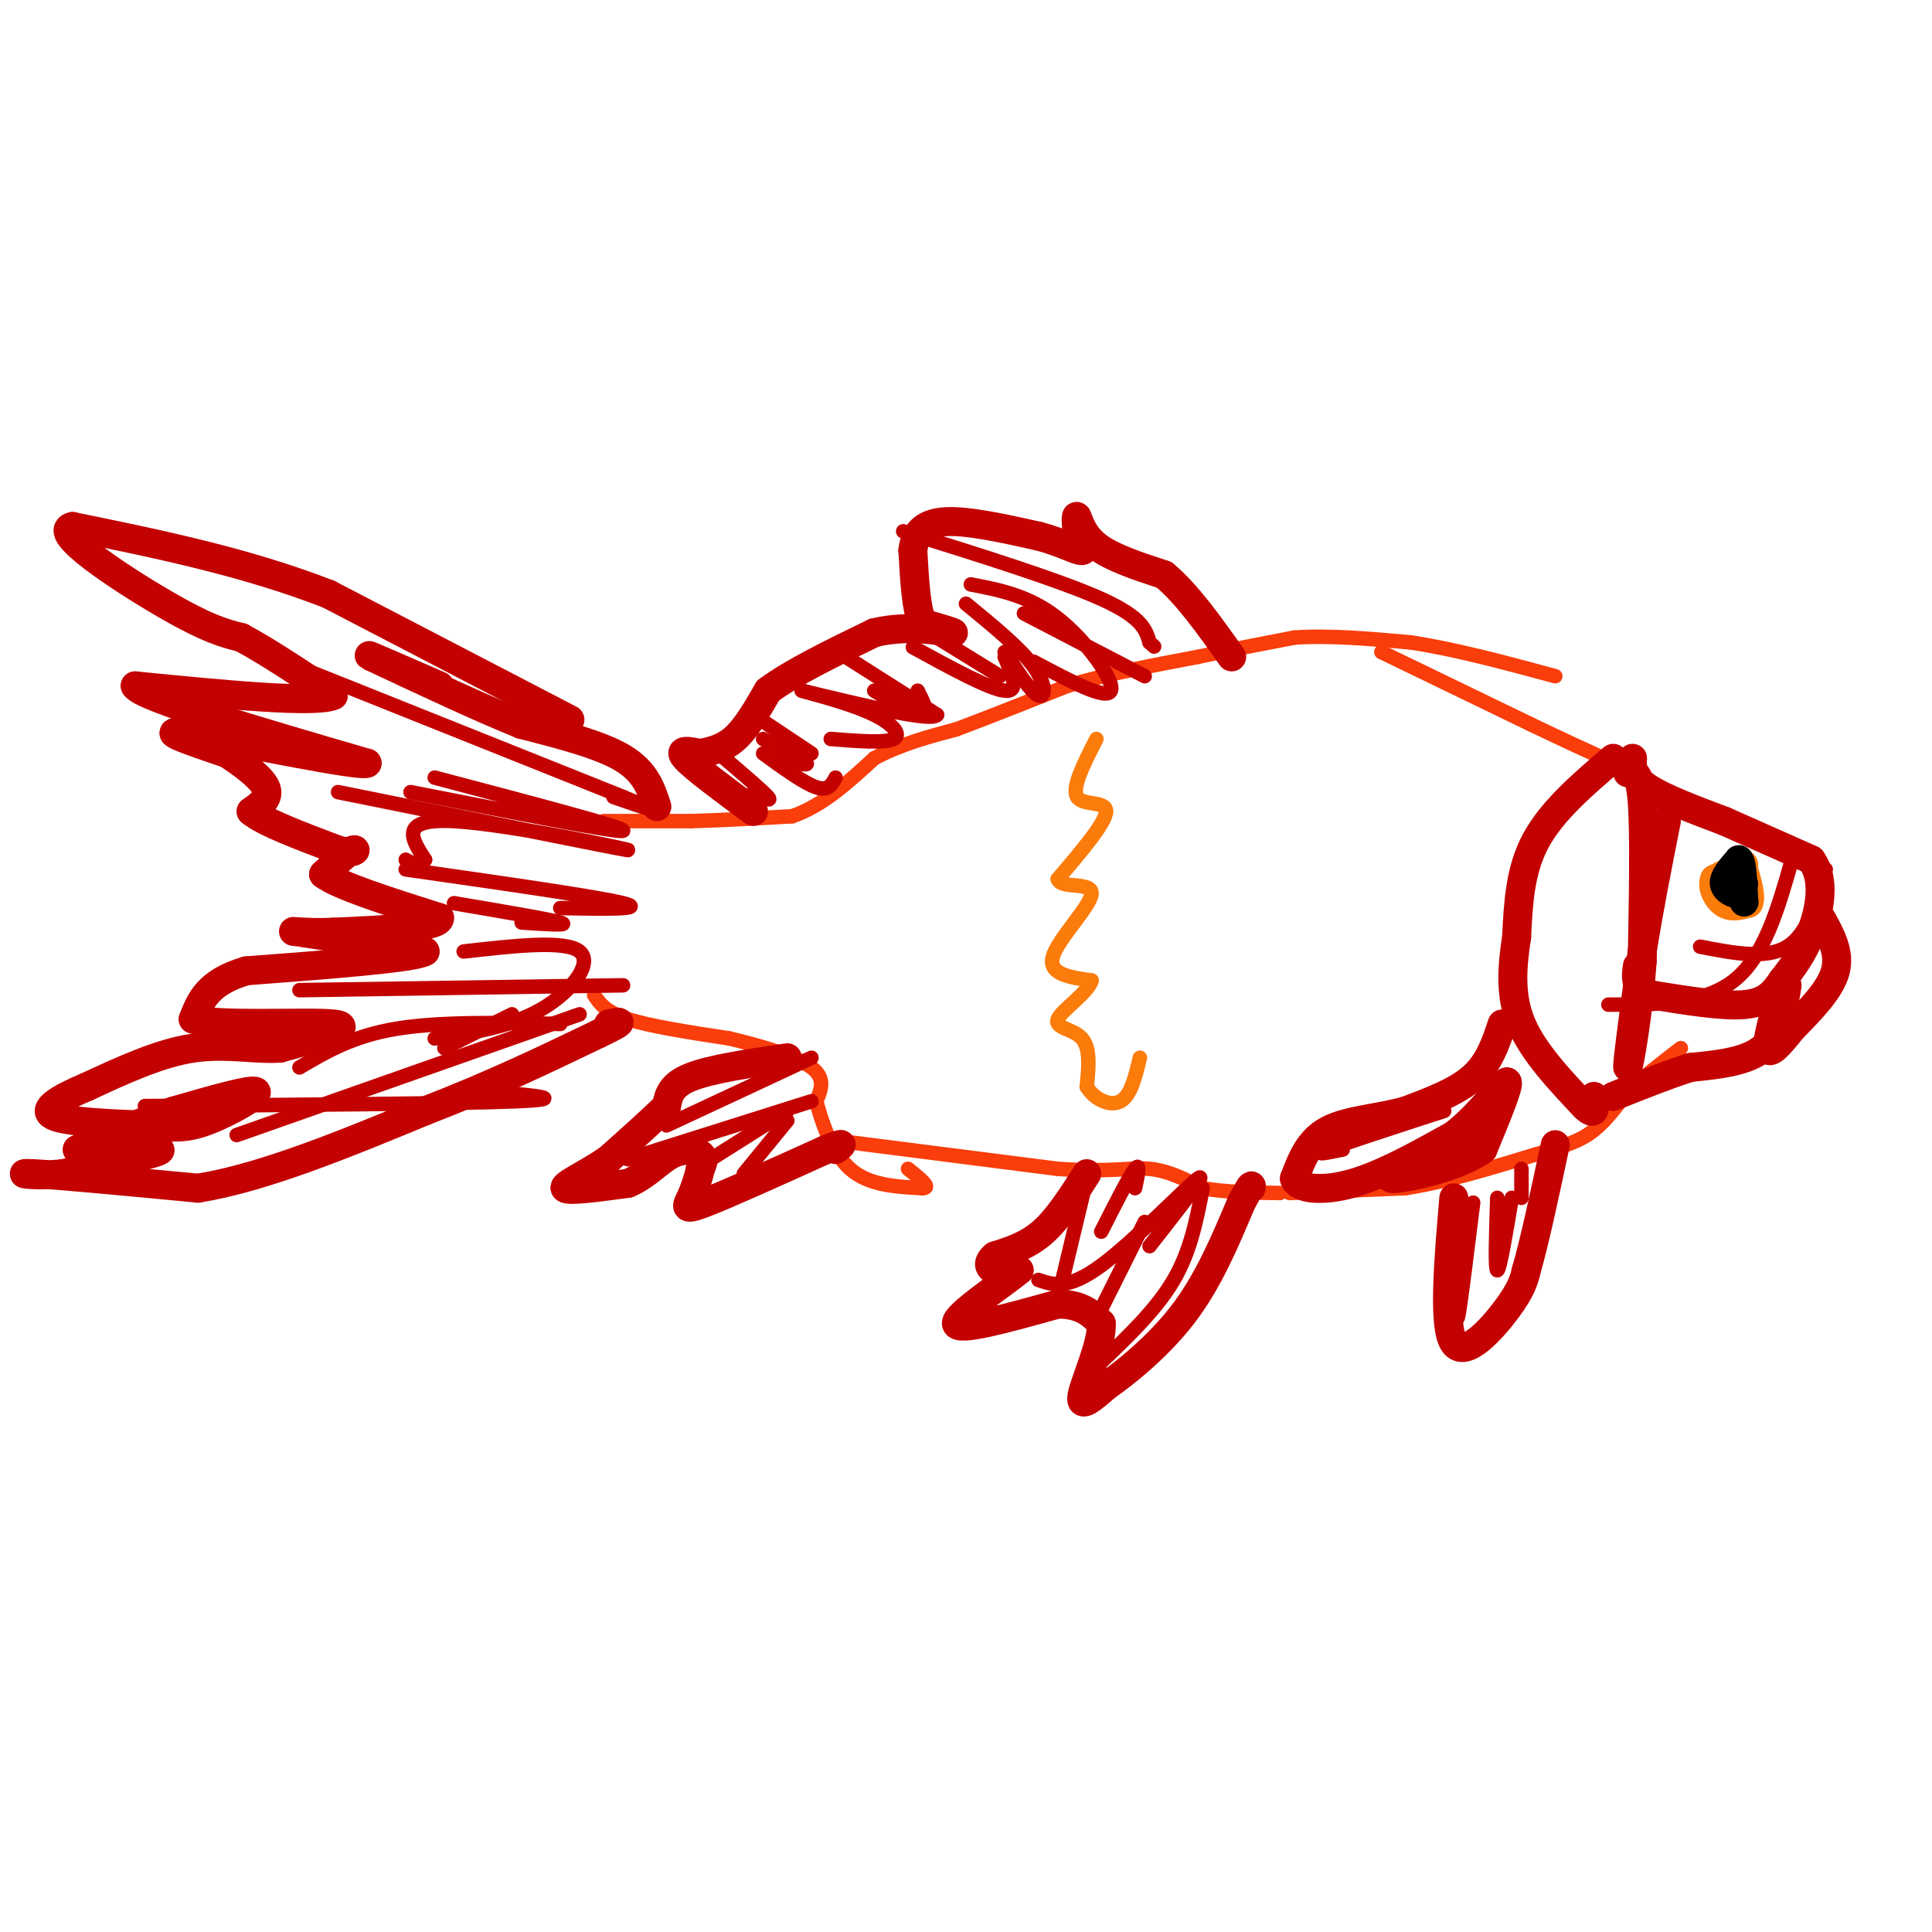 <svg viewBox='0 0 400 400' version='1.1' xmlns='http://www.w3.org/2000/svg' xmlns:xlink='http://www.w3.org/1999/xlink'><g fill='none' stroke='#F93D0B' stroke-width='3' stroke-linecap='round' stroke-linejoin='round'><path d='M125,170c0.000,0.000 18.000,0.000 18,0'/><path d='M143,170c6.500,-0.167 13.750,-0.583 21,-1'/><path d='M164,169c6.333,-2.167 11.667,-7.083 17,-12'/><path d='M181,157c5.667,-3.000 11.333,-4.500 17,-6'/><path d='M198,151c6.667,-2.500 14.833,-5.750 23,-9'/><path d='M221,142c8.333,-2.500 17.667,-4.250 27,-6'/><path d='M248,136c7.833,-1.667 13.917,-2.833 20,-4'/><path d='M268,132c7.333,-0.500 15.667,0.250 24,1'/><path d='M292,133c9.000,1.333 19.500,4.167 30,7'/><path d='M286,135c0.000,0.000 31.000,15.000 31,15'/><path d='M317,150c7.667,3.667 11.333,5.333 15,7'/><path d='M332,157c3.333,1.333 4.167,1.167 5,1'/><path d='M123,206c1.167,1.750 2.333,3.500 7,5c4.667,1.500 12.833,2.750 21,4'/><path d='M151,215c7.000,1.644 14.000,3.756 17,6c3.000,2.244 2.000,4.622 1,7'/><path d='M169,228c1.044,4.022 3.156,10.578 7,14c3.844,3.422 9.422,3.711 15,4'/><path d='M191,246c2.000,0.000 -0.500,-2.000 -3,-4'/><path d='M172,236c0.000,0.000 47.000,6.000 47,6'/><path d='M219,242c11.044,0.756 15.156,-0.356 19,0c3.844,0.356 7.422,2.178 11,4'/><path d='M249,246c4.500,0.833 10.250,0.917 16,1'/><path d='M267,247c0.000,0.000 24.000,-1.000 24,-1'/><path d='M291,246c8.500,-1.333 17.750,-4.167 27,-7'/><path d='M318,239c6.556,-1.844 9.444,-2.956 12,-5c2.556,-2.044 4.778,-5.022 7,-8'/><path d='M337,226c3.000,-2.833 7.000,-5.917 11,-9'/></g>
<g fill='none' stroke='#C30101' stroke-width='6' stroke-linecap='round' stroke-linejoin='round'><path d='M136,167c-1.167,-3.583 -2.333,-7.167 -7,-10c-4.667,-2.833 -12.833,-4.917 -21,-7'/><path d='M108,150c-8.667,-3.500 -19.833,-8.750 -31,-14'/><path d='M77,136c-2.833,-1.333 5.583,2.333 14,6'/><path d='M118,149c0.000,0.000 -50.000,-26.000 -50,-26'/><path d='M68,123c-17.167,-6.667 -35.083,-10.333 -53,-14'/><path d='M15,109c-4.733,1.067 9.933,10.733 19,16c9.067,5.267 12.533,6.133 16,7'/><path d='M50,132c5.833,3.167 12.417,7.583 19,12'/><path d='M69,144c-3.667,1.667 -22.333,-0.167 -41,-2'/><path d='M28,142c1.167,2.333 24.583,9.167 48,16'/><path d='M76,158c-0.844,0.978 -26.956,-4.578 -36,-6c-9.044,-1.422 -1.022,1.289 7,4'/><path d='M47,156c3.000,1.956 7.000,4.844 8,7c1.000,2.156 -1.000,3.578 -3,5'/><path d='M52,168c2.500,2.167 10.250,5.083 18,8'/><path d='M70,176c3.733,1.022 4.067,-0.422 3,0c-1.067,0.422 -3.533,2.711 -6,5'/><path d='M67,181c3.000,2.333 13.500,5.667 24,9'/><path d='M91,190c0.333,2.000 -10.833,2.500 -22,3'/><path d='M69,193c-6.133,0.289 -10.467,-0.489 -7,0c3.467,0.489 14.733,2.244 26,4'/><path d='M88,197c-1.833,1.333 -19.417,2.667 -37,4'/><path d='M51,201c-8.000,2.333 -9.500,6.167 -11,10'/><path d='M40,211c5.222,1.556 23.778,0.444 29,1c5.222,0.556 -2.889,2.778 -11,5'/><path d='M58,217c-4.733,0.422 -11.067,-1.022 -18,0c-6.933,1.022 -14.467,4.511 -22,8'/><path d='M18,225c-5.867,2.489 -9.533,4.711 -7,6c2.533,1.289 11.267,1.644 20,2'/><path d='M31,233c5.012,0.488 7.542,0.708 12,-1c4.458,-1.708 10.845,-5.345 10,-6c-0.845,-0.655 -8.923,1.673 -17,4'/><path d='M36,230c-6.167,2.000 -13.083,5.000 -20,8'/><path d='M16,238c1.556,1.022 15.444,-0.422 17,0c1.556,0.422 -9.222,2.711 -20,5'/><path d='M13,243c-5.956,0.644 -10.844,-0.244 -6,0c4.844,0.244 19.422,1.622 34,3'/><path d='M41,246c13.500,-2.167 30.250,-9.083 47,-16'/><path d='M88,230c13.833,-5.333 24.917,-10.667 36,-16'/><path d='M124,214c6.333,-3.000 4.167,-2.500 2,-2'/><path d='M156,168c-6.083,-4.500 -12.167,-9.000 -14,-11c-1.833,-2.000 0.583,-1.500 3,-1'/><path d='M145,156c1.711,-0.378 4.489,-0.822 7,-3c2.511,-2.178 4.756,-6.089 7,-10'/><path d='M159,143c4.833,-3.667 13.417,-7.833 22,-12'/><path d='M181,131c7.244,-1.778 14.356,-0.222 16,0c1.644,0.222 -2.178,-0.889 -6,-2'/><path d='M191,129c-1.333,-2.833 -1.667,-8.917 -2,-15'/><path d='M189,114c0.400,-3.800 2.400,-5.800 7,-6c4.600,-0.200 11.800,1.400 19,3'/><path d='M215,111c5.000,1.311 8.000,3.089 9,3c1.000,-0.089 0.000,-2.044 -1,-4'/><path d='M223,110c-0.226,-1.583 -0.292,-3.542 0,-3c0.292,0.542 0.940,3.583 4,6c3.060,2.417 8.530,4.208 14,6'/><path d='M241,119c4.667,3.833 9.333,10.417 14,17'/><path d='M163,219c-7.917,1.167 -15.833,2.333 -20,4c-4.167,1.667 -4.583,3.833 -5,6'/><path d='M138,229c-2.833,2.833 -7.417,6.917 -12,11'/><path d='M126,240c-4.444,3.089 -9.556,5.311 -9,6c0.556,0.689 6.778,-0.156 13,-1'/><path d='M130,245c3.690,-1.476 6.417,-4.667 9,-6c2.583,-1.333 5.024,-0.810 6,0c0.976,0.810 0.488,1.905 0,3'/><path d='M145,242c-0.333,1.631 -1.167,4.208 -2,6c-0.833,1.792 -1.667,2.798 3,1c4.667,-1.798 14.833,-6.399 25,-11'/><path d='M171,238c4.500,-1.833 3.250,-0.917 2,0'/><path d='M225,243c-2.917,4.583 -5.833,9.167 -9,12c-3.167,2.833 -6.583,3.917 -10,5'/><path d='M206,260c-1.778,1.444 -1.222,2.556 0,3c1.222,0.444 3.111,0.222 5,0'/><path d='M211,263c-3.044,2.622 -13.156,9.178 -13,11c0.156,1.822 10.578,-1.089 21,-4'/><path d='M219,270c5.000,0.000 7.000,2.000 9,4'/><path d='M228,274c0.289,4.044 -3.489,12.156 -4,15c-0.511,2.844 2.244,0.422 5,-2'/><path d='M229,287c3.800,-2.622 10.800,-8.178 16,-15c5.200,-6.822 8.600,-14.911 12,-23'/><path d='M257,249c2.333,-4.333 2.167,-3.667 2,-3'/><path d='M301,248c-1.133,13.267 -2.267,26.533 0,30c2.267,3.467 7.933,-2.867 11,-7c3.067,-4.133 3.533,-6.067 4,-8'/><path d='M316,263c1.667,-5.667 3.833,-15.833 6,-26'/><path d='M334,157c-6.333,5.417 -12.667,10.833 -16,17c-3.333,6.167 -3.667,13.083 -4,20'/><path d='M314,194c-0.978,6.356 -1.422,12.244 1,18c2.422,5.756 7.711,11.378 13,17'/><path d='M328,229c2.500,2.500 2.250,0.250 2,-2'/><path d='M311,212c-1.333,4.000 -2.667,8.000 -6,11c-3.333,3.000 -8.667,5.000 -14,7'/><path d='M291,230c-5.422,1.533 -11.978,1.867 -16,4c-4.022,2.133 -5.511,6.067 -7,10'/><path d='M268,244c0.644,2.222 5.756,2.778 12,1c6.244,-1.778 13.622,-5.889 21,-10'/><path d='M301,235c5.933,-4.622 10.267,-11.178 11,-11c0.733,0.178 -2.133,7.089 -5,14'/><path d='M307,238c-5.000,3.644 -15.000,5.756 -18,6c-3.000,0.244 1.000,-1.378 5,-3'/><path d='M294,241c3.444,-1.844 9.556,-4.956 13,-8c3.444,-3.044 4.222,-6.022 5,-9'/><path d='M337,160c1.250,-0.250 2.500,-0.500 3,6c0.500,6.500 0.250,19.750 0,33'/><path d='M340,199c-0.800,11.089 -2.800,22.311 -3,22c-0.200,-0.311 1.400,-12.156 3,-24'/><path d='M340,197c1.333,-8.500 3.167,-17.750 5,-27'/><path d='M338,157c-0.083,1.917 -0.167,3.833 3,6c3.167,2.167 9.583,4.583 16,7'/><path d='M357,170c5.667,2.500 11.833,5.250 18,8'/><path d='M375,178c3.067,4.133 1.733,10.467 0,15c-1.733,4.533 -3.867,7.267 -6,10'/><path d='M369,203c-1.867,2.756 -3.533,4.644 -8,5c-4.467,0.356 -11.733,-0.822 -19,-2'/><path d='M342,206c-3.667,-1.333 -3.333,-3.667 -3,-6'/><path d='M377,190c2.000,3.583 4.000,7.167 3,11c-1.000,3.833 -5.000,7.917 -9,12'/><path d='M371,213c-2.644,3.333 -4.756,5.667 -5,4c-0.244,-1.667 1.378,-7.333 3,-13'/><path d='M370,204c-0.833,5.083 -1.667,10.167 -5,13c-3.333,2.833 -9.167,3.417 -15,4'/><path d='M350,221c-5.167,1.667 -10.583,3.833 -16,6'/></g>
<g fill='none' stroke='#FB7B0B' stroke-width='6' stroke-linecap='round' stroke-linejoin='round'><path d='M361,179c0.000,0.000 -6.000,3.000 -6,3'/><path d='M355,182c-0.711,1.578 0.511,4.022 2,5c1.489,0.978 3.244,0.489 5,0'/><path d='M362,187c0.667,-1.167 -0.167,-4.083 -1,-7'/><path d='M361,180c-0.167,-0.833 -0.083,0.583 0,2'/></g>
<g fill='none' stroke='#000000' stroke-width='6' stroke-linecap='round' stroke-linejoin='round'><path d='M359,182c0.000,0.000 0.100,0.100 0.1,0.1'/><path d='M361,183c0.000,0.000 -1.000,-1.000 -1,-1'/><path d='M360,182c-0.167,0.333 -0.083,1.667 0,3'/><path d='M360,185c-0.800,0.244 -2.800,-0.644 -3,-2c-0.200,-1.356 1.400,-3.178 3,-5'/><path d='M360,178c0.667,0.500 0.833,4.250 1,8'/><path d='M361,186c0.167,1.333 0.083,0.667 0,0'/></g>
<g fill='none' stroke='#C30101' stroke-width='3' stroke-linecap='round' stroke-linejoin='round'><path d='M64,139c0.000,0.000 65.000,26.000 65,26'/><path d='M129,165c10.500,4.333 4.250,2.167 -2,0'/><path d='M90,161c19.917,5.250 39.833,10.500 39,11c-0.833,0.500 -22.417,-3.750 -44,-8'/><path d='M70,164c29.200,5.911 58.400,11.822 60,12c1.600,0.178 -24.400,-5.378 -36,-6c-11.600,-0.622 -8.800,3.689 -6,8'/><path d='M88,178c-1.667,1.333 -2.833,0.667 -4,0'/><path d='M84,180c19.833,2.833 39.667,5.667 45,7c5.333,1.333 -3.833,1.167 -13,1'/><path d='M94,187c9.833,1.667 19.667,3.333 22,4c2.333,0.667 -2.833,0.333 -8,0'/><path d='M96,197c10.533,-1.200 21.067,-2.400 24,0c2.933,2.400 -1.733,8.400 -8,12c-6.267,3.600 -14.133,4.800 -22,6'/><path d='M62,205c0.000,0.000 67.000,-1.000 67,-1'/><path d='M62,221c5.500,-3.250 11.000,-6.500 20,-8c9.000,-1.500 21.500,-1.250 34,-1'/><path d='M92,217c0.000,0.000 14.000,-7.000 14,-7'/><path d='M30,229c32.583,-0.250 65.167,-0.500 77,-1c11.833,-0.500 2.917,-1.250 -6,-2'/><path d='M49,235c0.000,0.000 71.000,-25.000 71,-25'/><path d='M138,233c0.000,0.000 30.000,-14.000 30,-14'/><path d='M130,240c0.000,0.000 38.000,-12.000 38,-12'/><path d='M144,242c0.000,0.000 19.000,-12.000 19,-12'/><path d='M154,243c0.000,0.000 9.000,-11.000 9,-11'/><path d='M215,265c3.044,1.044 6.089,2.089 13,-3c6.911,-5.089 17.689,-16.311 20,-18c2.311,-1.689 -3.844,6.156 -10,14'/><path d='M219,269c0.000,0.000 6.000,-25.000 6,-25'/><path d='M228,255c2.917,-5.750 5.833,-11.500 7,-13c1.167,-1.500 0.583,1.250 0,4'/><path d='M227,273c0.000,0.000 10.000,-20.000 10,-20'/><path d='M228,282c5.750,-5.500 11.500,-11.000 15,-17c3.500,-6.000 4.750,-12.500 6,-19'/><path d='M187,110c16.250,5.083 32.500,10.167 41,14c8.500,3.833 9.250,6.417 10,9'/><path d='M238,133c1.667,1.500 0.833,0.750 0,0'/><path d='M201,121c6.022,1.156 12.044,2.311 18,7c5.956,4.689 11.844,12.911 11,15c-0.844,2.089 -8.422,-1.956 -16,-6'/><path d='M194,132c0.000,0.000 13.000,8.000 13,8'/><path d='M172,134c0.000,0.000 22.000,14.000 22,14'/><path d='M194,148c-1.000,1.500 -14.500,-1.750 -28,-5'/><path d='M166,143c5.600,1.556 11.200,3.111 15,5c3.800,1.889 5.800,4.111 4,5c-1.800,0.889 -7.400,0.444 -13,0'/><path d='M156,148c0.000,0.000 12.000,8.000 12,8'/><path d='M158,153c4.250,2.167 8.500,4.333 9,5c0.500,0.667 -2.750,-0.167 -6,-1'/><path d='M150,157c4.000,3.417 8.000,6.833 9,8c1.000,1.167 -1.000,0.083 -3,-1'/><path d='M158,156c4.250,3.083 8.500,6.167 11,7c2.500,0.833 3.250,-0.583 4,-2'/><path d='M181,143c4.250,2.500 8.500,5.000 10,5c1.500,0.000 0.250,-2.500 -1,-5'/><path d='M189,134c7.917,4.333 15.833,8.667 19,9c3.167,0.333 1.583,-3.333 0,-7'/><path d='M208,135c2.756,4.178 5.511,8.356 7,9c1.489,0.644 1.711,-2.244 -1,-6c-2.711,-3.756 -8.356,-8.378 -14,-13'/><path d='M212,127c0.000,0.000 25.000,13.000 25,13'/><path d='M352,196c6.833,1.333 13.667,2.667 18,0c4.333,-2.667 6.167,-9.333 8,-16'/><path d='M371,178c-2.833,10.000 -5.667,20.000 -12,25c-6.333,5.000 -16.167,5.000 -26,5'/><path d='M278,238c-3.250,0.667 -6.500,1.333 -3,0c3.500,-1.333 13.750,-4.667 24,-8'/><path d='M305,249c-1.250,10.083 -2.500,20.167 -3,23c-0.500,2.833 -0.250,-1.583 0,-6'/><path d='M310,248c-0.250,7.500 -0.500,15.000 0,15c0.500,0.000 1.750,-7.500 3,-15'/><path d='M315,242c0.000,0.000 0.000,6.000 0,6'/></g>
<g fill='none' stroke='#FB7B0B' stroke-width='3' stroke-linecap='round' stroke-linejoin='round'><path d='M227,153c-2.578,5.044 -5.156,10.089 -4,12c1.156,1.911 6.044,0.689 6,3c-0.044,2.311 -5.022,8.156 -10,14'/><path d='M219,182c0.607,2.131 7.125,0.458 7,3c-0.125,2.542 -6.893,9.298 -8,13c-1.107,3.702 3.446,4.351 8,5'/><path d='M226,203c-0.631,2.464 -6.208,6.125 -7,8c-0.792,1.875 3.202,1.964 5,4c1.798,2.036 1.399,6.018 1,10'/><path d='M225,225c1.533,2.622 4.867,4.178 7,3c2.133,-1.178 3.067,-5.089 4,-9'/></g>
</svg>